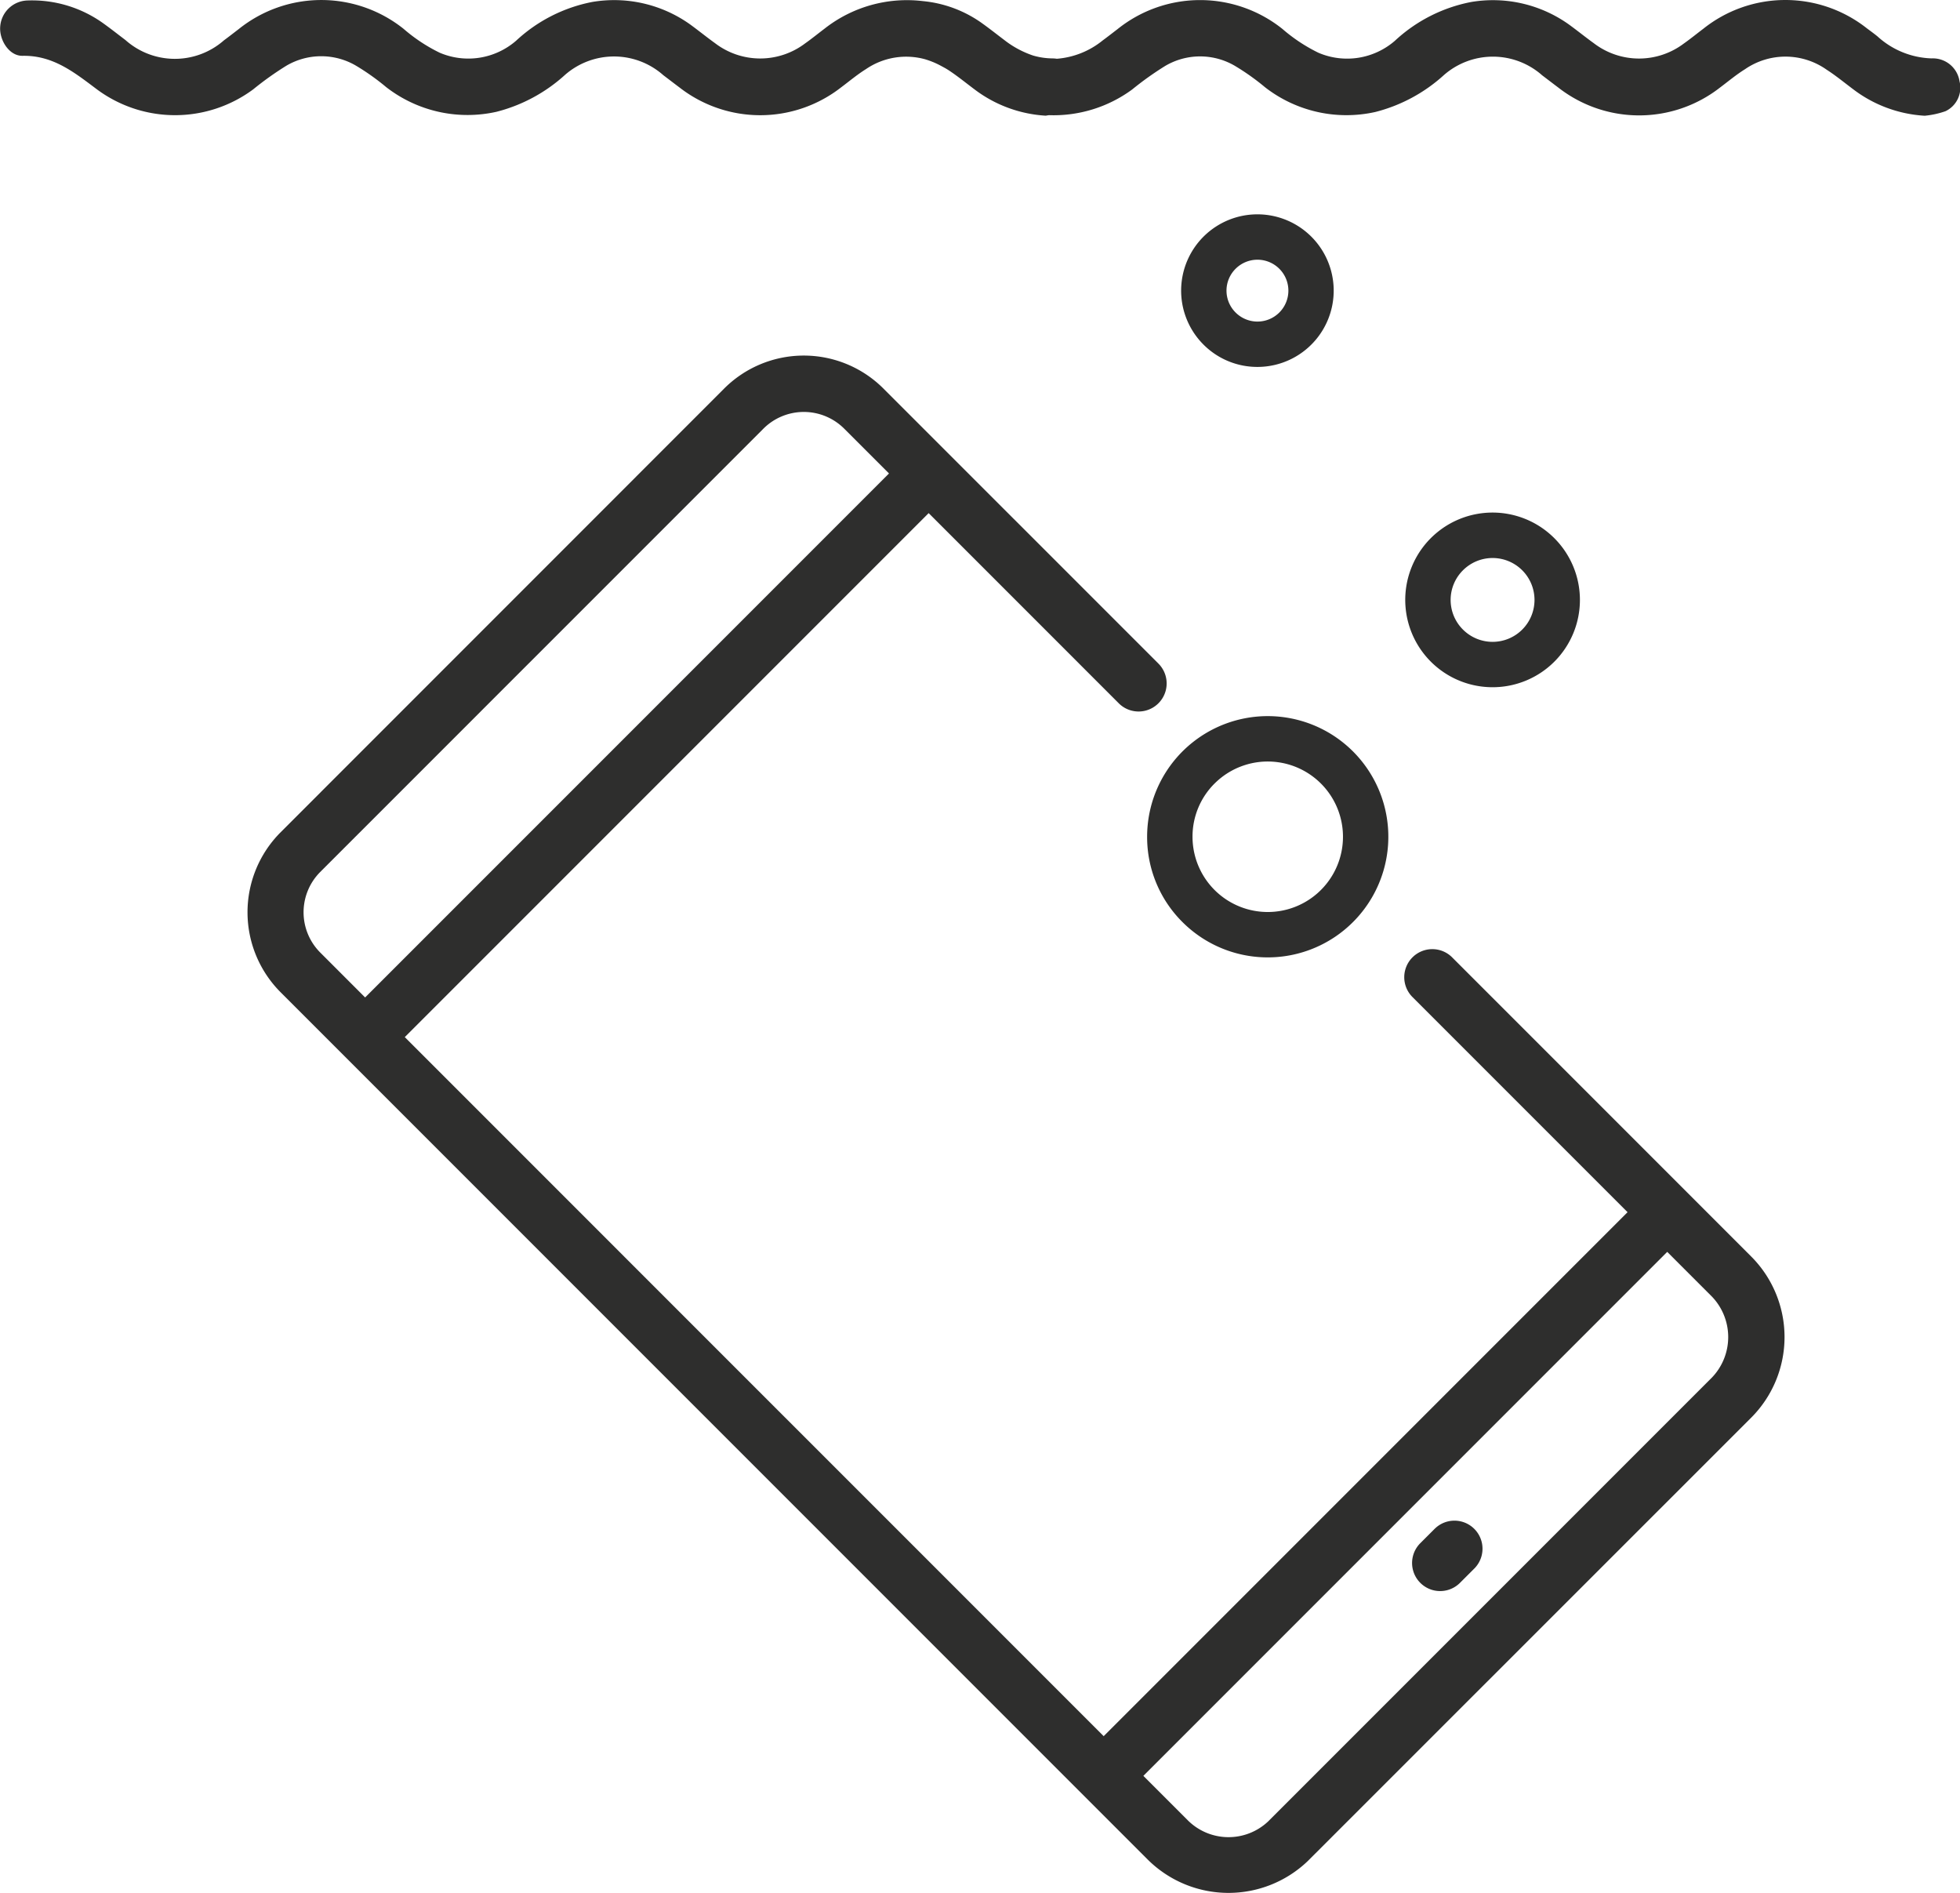 <svg id="Component_46_4" data-name="Component 46 – 4" xmlns="http://www.w3.org/2000/svg" width="100.595" height="97.133" viewBox="0 0 100.595 97.133">
  <path id="Path_901" data-name="Path 901" d="M2047.036,675.041h0l-12.079-12.079a1.44,1.44,0,0,0-2.036,2.036l11.061,11.061-26.888,26.887-35.87-35.87,26.887-26.887,9.779,9.779a1.44,1.44,0,0,0,2.036-2.036l-14.091-14.09a5.781,5.781,0,0,0-8.264,0L1974.817,656.6a5.808,5.808,0,0,0,.06,8.2l44.493,44.493a5.881,5.881,0,0,0,8.2.06L2050.33,686.6a5.851,5.851,0,0,0,0-8.264Zm-70.183-16.408,22.755-22.755a2.934,2.934,0,0,1,4.192,0l2.276,2.276-26.887,26.887-2.275-2.276A2.926,2.926,0,0,1,1976.854,658.633Zm71.44,25.93-22.755,22.755a2.961,2.961,0,0,1-4.132-.06l-2.275-2.275,26.887-26.887,2.276,2.276A3,3,0,0,1,2048.294,684.563Z" transform="translate(-1960.449 -613.859)" fill="#2e2e2d"/>
  <path id="Path_902" data-name="Path 902" d="M2128.221,786.425l-.778.778a1.44,1.44,0,0,0,2.036,2.036l.778-.777a1.44,1.44,0,0,0-2.036-2.036Z" transform="translate(-2054.569 -707.997)" fill="#2e2e2d"/>
  <path id="Path_903" data-name="Path 903" d="M2093.867,690.318a6.19,6.19,0,1,0-1.813-4.377A6.146,6.146,0,0,0,2093.867,690.318Zm1.647-7.106a3.861,3.861,0,1,1-1.13,2.729A3.835,3.835,0,0,1,2095.514,683.211Z" transform="translate(-2033.179 -643.005)" fill="#2e2e2d"/>
  <path id="Path_904" data-name="Path 904" d="M2130.662,661.819a4.479,4.479,0,0,0,3.169-7.647h0a4.481,4.481,0,1,0-3.168,7.647Zm-1.521-6a2.151,2.151,0,1,1,0,3.042A2.144,2.144,0,0,1,2129.141,655.819Z" transform="translate(-2054.056 -626.556)" fill="#2e2e2d"/>
  <path id="Path_905" data-name="Path 905" d="M2100.471,621.274a3.915,3.915,0,1,0-2.77-1.146A3.9,3.9,0,0,0,2100.471,621.274Zm-1.122-5.037a1.587,1.587,0,1,1,0,2.245A1.582,1.582,0,0,1,2099.349,616.237Z" transform="translate(-2035.933 -602.446)" fill="#2e2e2d"/>
  <path id="Path_906" data-name="Path 906" d="M2041.015,589.3a1.386,1.386,0,0,0-1.434-1.182,4.31,4.31,0,0,1-2.776-1.127c-.18-.147-.369-.283-.555-.422a6.747,6.747,0,0,0-8.388.03c-.334.252-.658.517-1,.758a3.817,3.817,0,0,1-4.608-.01c-.416-.3-.813-.62-1.225-.923a6.716,6.716,0,0,0-5.078-1.2,7.951,7.951,0,0,0-3.917,1.991,3.741,3.741,0,0,1-3.924.614,8.5,8.5,0,0,1-1.85-1.224,6.769,6.769,0,0,0-8.446,0c-.26.2-.516.4-.776.591a4.248,4.248,0,0,1-2.354.941,1.679,1.679,0,0,0-.212-.018,3.687,3.687,0,0,1-1-.145,4.966,4.966,0,0,1-1.486-.8c-.371-.28-.735-.569-1.113-.84a6.219,6.219,0,0,0-3.064-1.155,6.842,6.842,0,0,0-5.051,1.417c-.333.252-.658.517-1,.758a3.817,3.817,0,0,1-4.608-.01c-.416-.3-.813-.62-1.224-.923a6.718,6.718,0,0,0-5.078-1.2,7.952,7.952,0,0,0-3.917,1.991,3.741,3.741,0,0,1-3.924.614,8.5,8.5,0,0,1-1.85-1.224,6.769,6.769,0,0,0-8.446,0c-.26.2-.517.4-.776.591a3.816,3.816,0,0,1-5.056-.018c-.371-.28-.735-.569-1.113-.84a6.269,6.269,0,0,0-3.925-1.188,1.443,1.443,0,0,0-1.386,1.322c-.065.694.455,1.53,1.144,1.517,1.589-.03,2.685.874,3.842,1.738a6.731,6.731,0,0,0,8-.019,16.073,16.073,0,0,1,1.7-1.211,3.527,3.527,0,0,1,3.591.009,12.1,12.1,0,0,1,1.531,1.089,6.806,6.806,0,0,0,5.659,1.267,8.256,8.256,0,0,0,3.518-1.893,3.817,3.817,0,0,1,5.048.015c.278.21.554.423.833.632a6.744,6.744,0,0,0,8.281,0c.428-.32.839-.667,1.291-.948a3.656,3.656,0,0,1,3.037-.5c.12.037.238.077.353.123l.05.02c.143.059.281.126.418.2.1.055.205.108.308.173l.04.024c.462.3.891.651,1.332.982a6.694,6.694,0,0,0,3.689,1.371c.051-.011.1-.018.156-.026a6.816,6.816,0,0,0,4.274-1.318,16.085,16.085,0,0,1,1.7-1.211,3.527,3.527,0,0,1,3.591.009,12.113,12.113,0,0,1,1.531,1.089,6.806,6.806,0,0,0,5.659,1.267,8.256,8.256,0,0,0,3.518-1.893,3.817,3.817,0,0,1,5.048.015c.278.21.554.423.833.632a6.743,6.743,0,0,0,8.281,0c.428-.32.839-.667,1.292-.948a3.66,3.66,0,0,1,4.191.025c.468.3.9.657,1.346.991a6.694,6.694,0,0,0,3.689,1.371,4.514,4.514,0,0,0,1.065-.233A1.335,1.335,0,0,0,2041.015,589.3Z" transform="translate(-1940.443 -585.122)" fill="#2e2e2d"/>
</svg>
